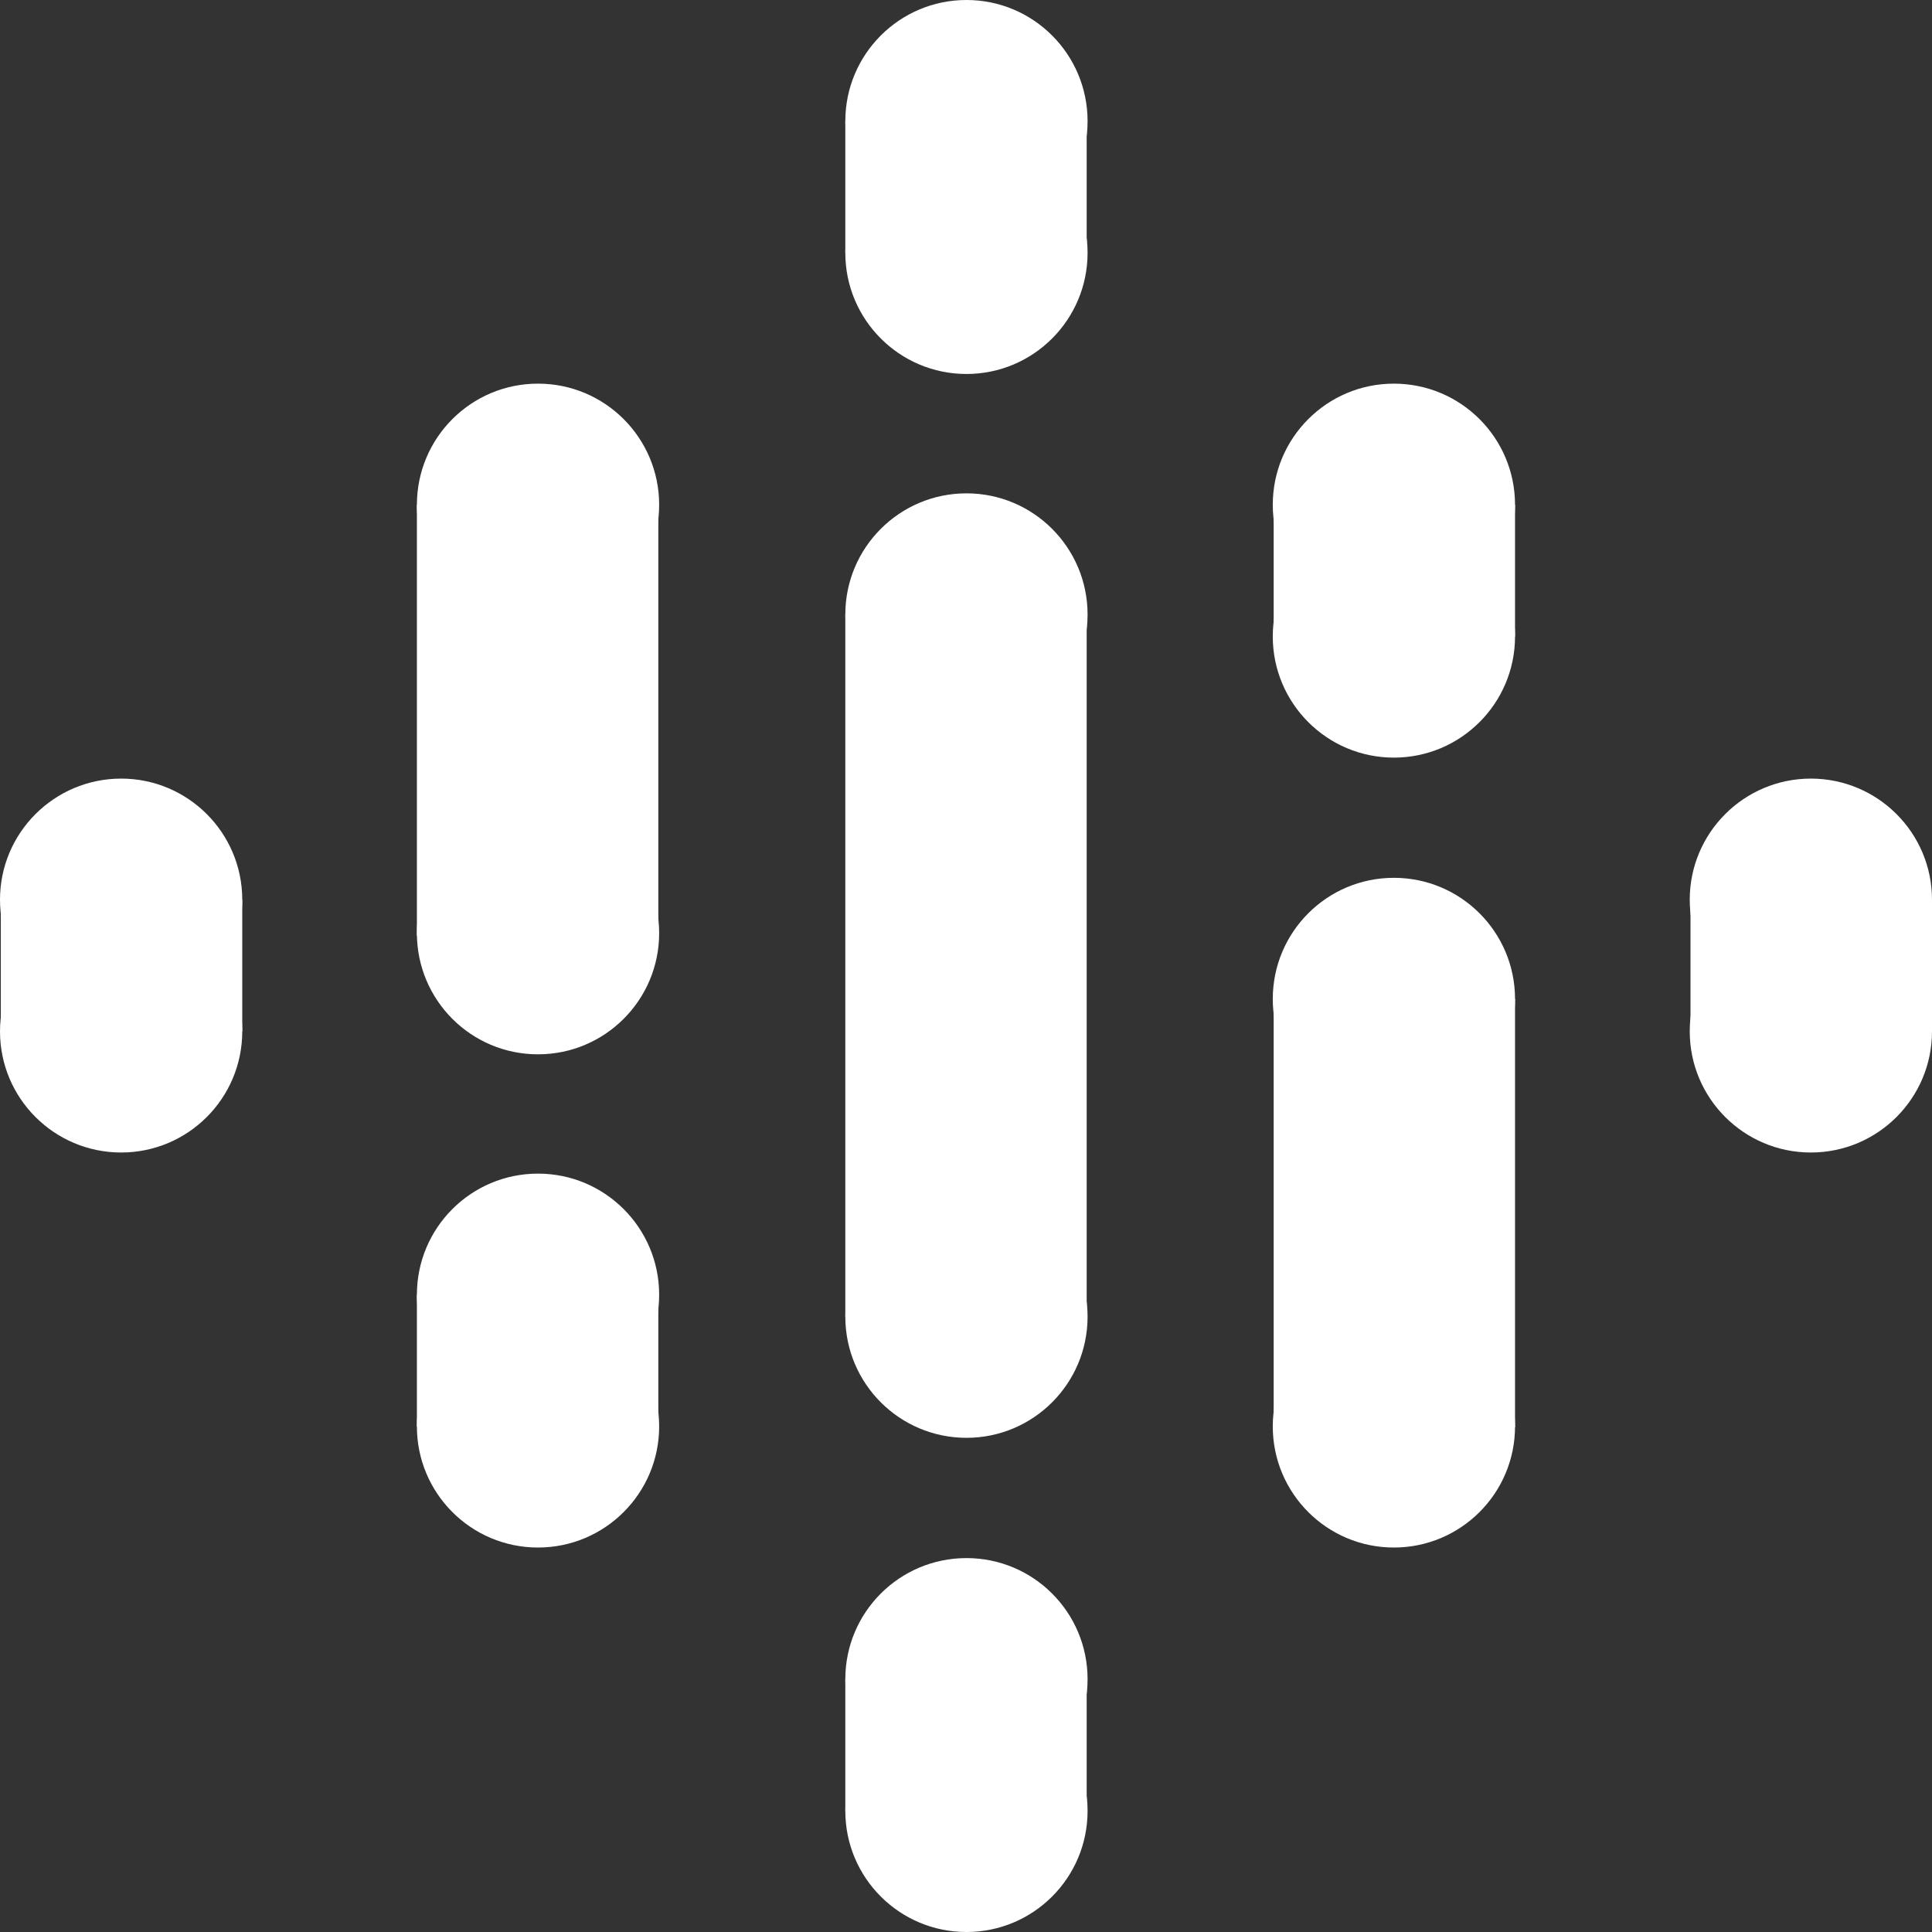<svg width="28" height="28" viewBox="0 0 28 28" fill="none" xmlns="http://www.w3.org/2000/svg">
<rect x="0" y="0" width="28" height="28" fill="#333333" stroke="none"/>
<path d="M12.251 8.906V19.083H15.749V8.906H12.251Z" fill="white"/>
<path d="M1.756 11.284C2.725 11.284 3.511 12.071 3.511 13.039C3.511 14.009 2.725 14.795 1.756 14.795C0.786 14.795 0 14.009 0 13.039C0 12.071 0.786 11.284 1.756 11.284Z" fill="white"/>
<path d="M1.756 13.192C2.725 13.192 3.511 13.979 3.511 14.947C3.511 15.917 2.725 16.703 1.756 16.703C0.786 16.703 0 15.917 0 14.947C0 13.979 0.786 13.192 1.756 13.192Z" fill="white"/>
<path d="M0.012 13.04H3.511V14.948H0.012V13.04Z" fill="white"/>
<path d="M26.244 13.192C27.214 13.192 28 13.979 28 14.947C28 15.917 27.214 16.703 26.244 16.703C25.275 16.703 24.489 15.917 24.489 14.947C24.489 13.979 25.275 13.192 26.244 13.192Z" fill="white"/>
<path d="M26.244 11.284C27.214 11.284 28 12.071 28 13.039C28 14.009 27.214 14.795 26.244 14.795C25.275 14.795 24.489 14.009 24.489 13.039C24.489 12.071 25.275 11.284 26.244 11.284Z" fill="white"/>
<path d="M24.5 13.04H28V14.948H24.5V13.04Z" fill="white"/>
<path d="M7.797 17.009C8.767 17.009 9.553 17.795 9.553 18.764C9.553 19.734 8.767 20.52 7.797 20.52C6.827 20.52 6.042 19.734 6.042 18.764C6.042 17.795 6.827 17.009 7.797 17.009Z" fill="white"/>
<path d="M7.797 18.917C8.767 18.917 9.553 19.703 9.553 20.673C9.553 21.642 8.767 22.428 7.797 22.428C6.827 22.428 6.042 21.642 6.042 20.673C6.042 19.703 6.827 18.917 7.797 18.917Z" fill="white"/>
<path d="M6.042 18.764H9.541V20.673H6.042V18.764Z" fill="white"/>
<path d="M7.797 5.56C8.767 5.56 9.553 6.346 9.553 7.316C9.553 8.284 8.767 9.072 7.797 9.072C6.827 9.072 6.042 8.284 6.042 7.316C6.042 6.346 6.827 5.56 7.797 5.56Z" fill="white"/>
<path d="M7.797 11.768C8.767 11.768 9.553 12.554 9.553 13.524C9.553 14.494 8.767 15.28 7.797 15.28C6.827 15.28 6.042 14.494 6.042 13.524C6.042 12.554 6.827 11.768 7.797 11.768Z" fill="white"/>
<path d="M6.042 7.316H9.541V13.562H6.042V7.316Z" fill="white"/>
<path d="M20.201 7.469C21.171 7.469 21.957 8.254 21.957 9.224C21.957 10.193 21.171 10.98 20.201 10.98C19.232 10.98 18.446 10.193 18.446 9.224C18.446 8.254 19.232 7.469 20.201 7.469Z" fill="white"/>
<path d="M20.201 5.56C21.171 5.56 21.957 6.346 21.957 7.316C21.957 8.284 21.171 9.072 20.201 9.072C19.232 9.072 18.446 8.284 18.446 7.316C18.446 6.346 19.232 5.56 20.201 5.56Z" fill="white"/>
<path d="M18.459 7.316H21.957V9.224H18.459V7.316Z" fill="white"/>
<path d="M14.007 1.909C14.976 1.909 15.762 2.695 15.762 3.664C15.762 4.634 14.976 5.42 14.007 5.42C13.037 5.42 12.251 4.634 12.251 3.664C12.251 2.695 13.037 1.909 14.007 1.909Z" fill="white"/>
<path d="M14.007 0C14.976 0 15.762 0.786 15.762 1.756C15.762 2.725 14.976 3.511 14.007 3.511C13.037 3.511 12.251 2.725 12.251 1.756C12.251 0.786 13.037 0 14.007 0Z" fill="white"/>
<path d="M12.251 1.756H15.749V3.664H12.251V1.756Z" fill="white"/>
<path d="M14.007 24.489C14.976 24.489 15.762 25.275 15.762 26.245C15.762 27.215 14.976 28 14.007 28C13.037 28 12.251 27.215 12.251 26.245C12.251 25.275 13.037 24.489 14.007 24.489Z" fill="white"/>
<path d="M14.007 22.581C14.976 22.581 15.762 23.366 15.762 24.336C15.762 25.306 14.976 26.092 14.007 26.092C13.037 26.092 12.251 25.306 12.251 24.336C12.251 23.366 13.037 22.581 14.007 22.581Z" fill="white"/>
<path d="M12.251 24.337H15.749V26.245H12.251V24.337Z" fill="white"/>
<path d="M20.201 18.917C21.171 18.917 21.957 19.703 21.957 20.673C21.957 21.642 21.171 22.428 20.201 22.428C19.232 22.428 18.446 21.642 18.446 20.673C18.446 19.703 19.232 18.917 20.201 18.917Z" fill="white"/>
<path d="M20.201 12.722C21.171 12.722 21.957 13.508 21.957 14.478C21.957 15.448 21.171 16.233 20.201 16.233C19.232 16.233 18.446 15.448 18.446 14.478C18.446 13.508 19.232 12.722 20.201 12.722Z" fill="white"/>
<path d="M18.459 14.478H21.957V20.686H18.459V14.478Z" fill="white"/>
<path d="M14.007 7.15C14.976 7.15 15.762 7.936 15.762 8.906C15.762 9.876 14.976 10.661 14.007 10.661C13.037 10.661 12.251 9.876 12.251 8.906C12.251 7.936 13.037 7.15 14.007 7.15Z" fill="white"/>
<path d="M14.007 17.327C14.976 17.327 15.762 18.113 15.762 19.082C15.762 20.052 14.976 20.838 14.007 20.838C13.037 20.838 12.251 20.052 12.251 19.082C12.251 18.113 13.037 17.327 14.007 17.327Z" fill="white"/>
</svg>
